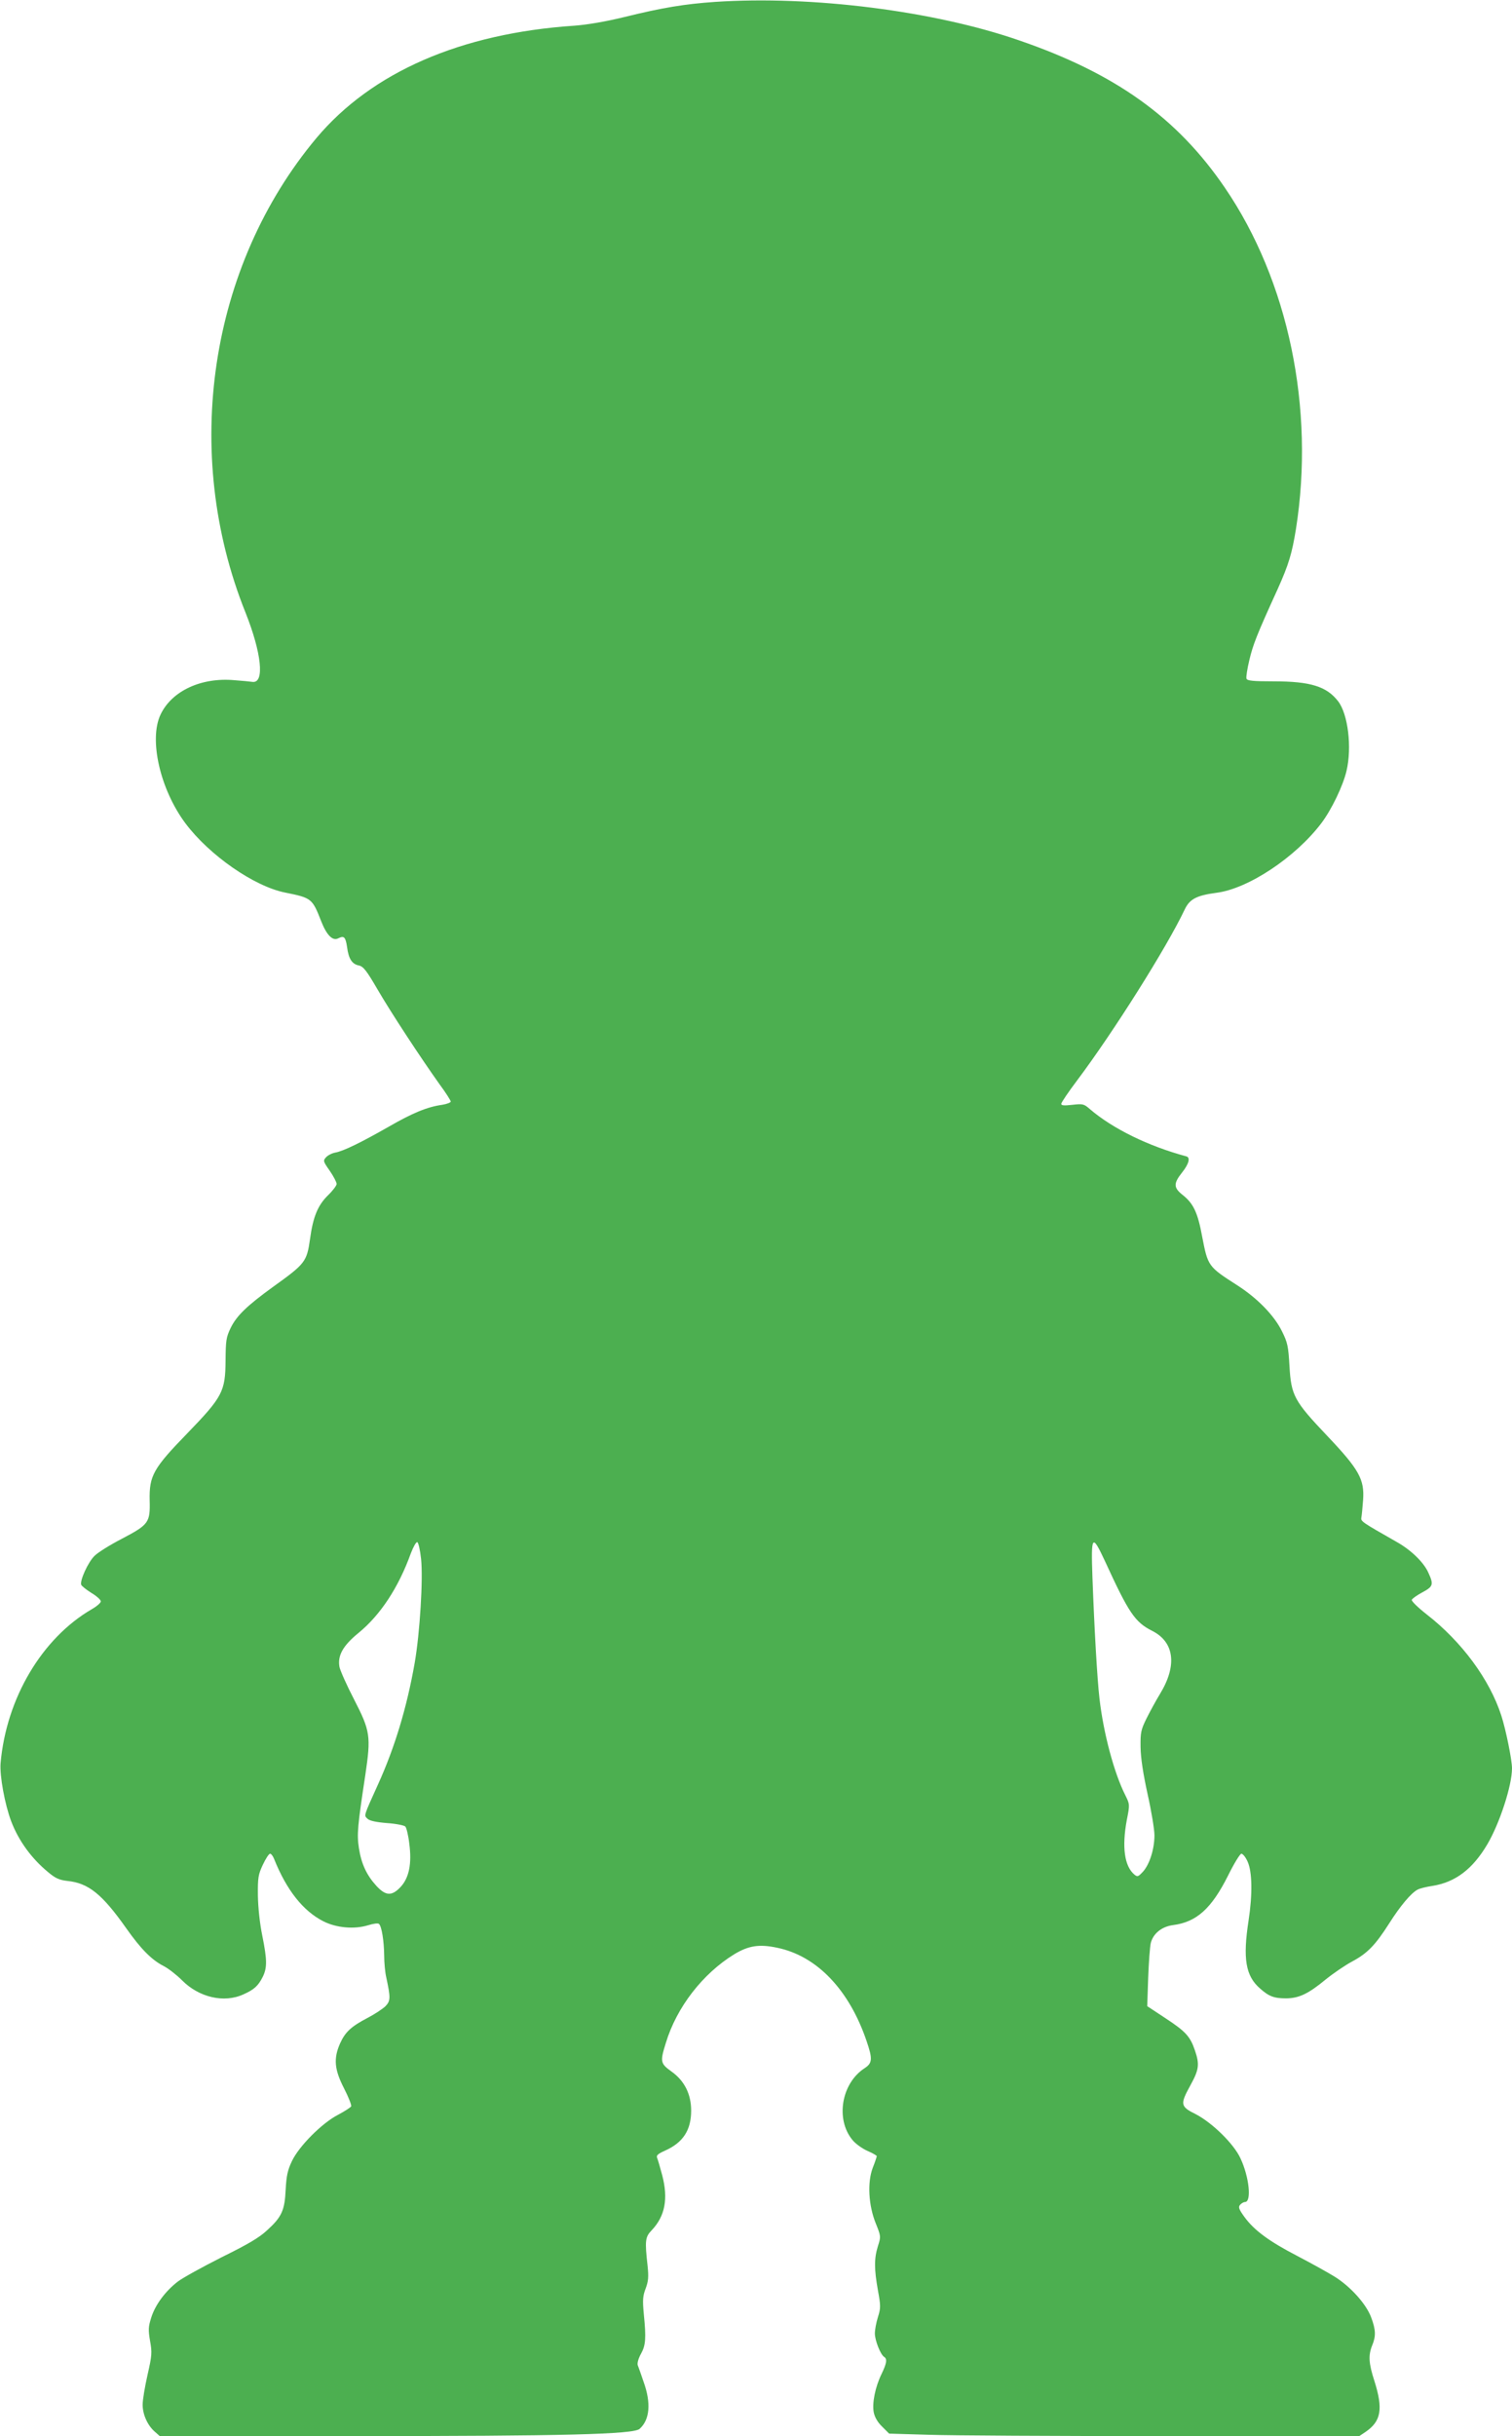 <?xml version="1.0" standalone="no"?>
<!DOCTYPE svg PUBLIC "-//W3C//DTD SVG 20010904//EN"
 "http://www.w3.org/TR/2001/REC-SVG-20010904/DTD/svg10.dtd">
<svg version="1.0" xmlns="http://www.w3.org/2000/svg"
 width="795pt" height="1280pt" viewBox="0 0 795 1280"
 preserveAspectRatio="xMidYMid meet">
<g transform="translate(0,1280) scale(0.1,-0.1)"
fill="#4caf50" stroke="none">
<path d="M3760 12790 c-160 -11 -276 -30 -475 -79 -102 -25 -198 -41 -265 -46
-597 -40 -1065 -244 -1356 -590 -564 -674 -711 -1653 -373 -2494 84 -211 101
-370 38 -364 -13 2 -56 6 -96 9 -174 16 -330 -56 -389 -181 -62 -131 -2 -393
131 -571 126 -168 362 -332 525 -364 139 -28 142 -31 189 -151 29 -74 61 -105
90 -89 30 15 38 7 46 -47 8 -61 26 -89 62 -96 23 -5 40 -26 97 -124 72 -124
228 -361 327 -500 33 -44 59 -86 59 -91 0 -5 -20 -13 -45 -17 -79 -11 -156
-43 -281 -115 -144 -82 -237 -128 -281 -136 -17 -3 -39 -14 -49 -25 -16 -18
-15 -21 20 -71 20 -29 36 -60 36 -69 0 -8 -20 -35 -45 -59 -54 -53 -79 -113
-95 -231 -17 -119 -25 -129 -195 -251 -135 -98 -190 -150 -222 -215 -24 -50
-26 -66 -27 -172 -1 -162 -16 -191 -201 -382 -179 -184 -201 -223 -198 -353 3
-116 -5 -127 -146 -201 -60 -31 -125 -71 -144 -90 -34 -33 -78 -130 -70 -152
3 -7 27 -26 54 -43 27 -16 49 -36 49 -44 0 -8 -21 -26 -47 -41 -262 -152 -450
-468 -480 -810 -5 -66 22 -215 56 -305 39 -102 106 -194 193 -266 40 -34 60
-42 102 -47 111 -11 183 -69 310 -249 77 -109 133 -166 198 -199 23 -12 66
-45 95 -74 89 -90 221 -121 323 -74 56 25 77 44 101 91 24 48 24 89 -2 218
-13 63 -22 147 -23 210 -1 94 2 111 26 162 15 32 32 58 38 58 6 0 15 -12 21
-27 66 -165 153 -274 259 -328 69 -35 163 -43 235 -21 29 9 53 12 58 7 14 -14
26 -88 27 -166 0 -38 5 -90 11 -115 23 -108 23 -123 -5 -152 -15 -14 -57 -42
-94 -61 -86 -45 -117 -74 -144 -134 -35 -79 -30 -137 21 -236 24 -47 41 -90
37 -95 -4 -6 -35 -26 -69 -44 -85 -44 -205 -165 -242 -243 -23 -48 -29 -78
-33 -150 -5 -110 -21 -144 -98 -214 -42 -39 -102 -74 -238 -141 -99 -50 -203
-107 -231 -128 -65 -50 -119 -122 -140 -190 -15 -47 -16 -64 -6 -122 11 -61
10 -76 -13 -177 -14 -62 -26 -132 -26 -158 0 -52 26 -109 64 -142 l26 -23
1013 0 c1112 0 1479 9 1510 38 54 48 61 136 21 247 -13 39 -27 78 -31 88 -3
11 4 36 17 59 25 45 28 81 15 210 -7 74 -5 95 10 134 14 38 16 60 10 118 -15
133 -13 152 22 188 70 74 87 165 55 288 -11 41 -23 83 -27 92 -5 13 4 21 42
38 94 42 137 107 137 210 0 87 -35 157 -104 206 -58 42 -60 51 -29 150 57 188
194 364 360 466 75 45 131 54 225 34 209 -43 378 -220 470 -489 33 -96 31
-117 -10 -144 -122 -79 -154 -268 -64 -377 15 -19 51 -45 78 -57 28 -12 50
-25 50 -28 0 -3 -9 -31 -21 -61 -29 -76 -23 -197 16 -293 27 -67 27 -69 11
-119 -20 -64 -20 -120 0 -232 15 -82 15 -93 0 -141 -9 -28 -16 -67 -16 -86 0
-36 30 -112 49 -123 17 -11 13 -34 -14 -90 -33 -68 -50 -151 -41 -201 5 -25
20 -52 44 -75 l37 -37 205 -6 c113 -4 669 -7 1236 -7 l1031 0 33 22 c82 56 93
120 47 266 -31 95 -33 137 -12 189 20 48 19 82 -6 148 -26 69 -107 160 -192
213 -34 21 -122 70 -195 108 -149 77 -229 136 -280 207 -28 39 -32 50 -22 62
7 8 19 15 26 15 36 0 22 133 -24 230 -35 76 -148 186 -234 231 -83 41 -84 52
-28 154 44 80 48 108 23 181 -25 74 -49 100 -154 169 l-97 64 5 148 c3 81 9
165 14 185 13 49 57 85 117 93 124 16 202 87 289 260 31 63 63 115 70 115 8 0
23 -19 33 -42 24 -53 26 -171 5 -308 -31 -201 -16 -292 60 -358 47 -42 74 -52
138 -52 67 1 115 23 207 99 41 33 104 76 140 95 80 43 121 85 195 201 57 90
114 158 148 176 10 6 45 15 79 20 120 19 211 88 288 218 65 110 130 309 130
400 0 43 -32 202 -56 276 -61 190 -208 389 -392 532 -46 36 -81 70 -79 77 2 6
27 24 55 39 58 31 61 41 32 104 -24 54 -91 119 -166 161 -186 106 -189 108
-186 128 2 10 6 52 9 92 8 109 -21 161 -189 338 -174 183 -189 212 -198 365
-6 106 -10 125 -40 185 -41 83 -129 173 -235 241 -153 98 -154 100 -184 255
-23 126 -46 174 -101 218 -50 39 -51 61 -5 119 36 45 45 79 23 85 -201 54
-388 146 -507 248 -32 28 -37 29 -92 23 -44 -5 -59 -4 -59 5 0 7 38 63 84 124
190 253 469 695 565 897 26 55 62 74 167 88 167 21 415 186 551 365 54 71 115
198 133 276 29 123 8 297 -44 365 -60 78 -145 105 -339 105 -108 0 -139 3
-143 14 -3 8 4 52 15 98 19 80 38 130 149 373 58 129 75 186 96 315 100 633
-39 1304 -374 1794 -251 368 -575 600 -1082 774 -447 155 -1089 236 -1598 202z
m-1546 -8181 c11 -105 -6 -389 -34 -549 -41 -232 -104 -441 -192 -635 -77
-170 -75 -163 -56 -181 11 -11 43 -18 102 -23 47 -3 91 -12 97 -18 6 -6 16
-46 21 -90 14 -105 -1 -180 -46 -228 -46 -49 -78 -47 -127 6 -51 56 -79 115
-92 199 -11 73 -7 115 34 385 30 202 26 230 -59 395 -39 75 -73 152 -77 171
-11 60 18 112 100 179 115 94 210 238 275 418 13 34 28 61 34 59 6 -2 15 -41
20 -88z m3596 -12 c125 -272 157 -320 248 -366 117 -59 132 -182 42 -330 -22
-36 -54 -95 -72 -131 -29 -59 -32 -73 -31 -150 1 -58 13 -137 37 -247 20 -89
36 -186 36 -216 0 -72 -25 -151 -59 -190 -26 -28 -30 -30 -46 -17 -53 44 -67
145 -40 289 16 80 15 81 -8 128 -59 116 -115 326 -136 508 -12 103 -27 365
-37 638 -8 222 -2 230 66 84z"/>
</g>
</svg>
